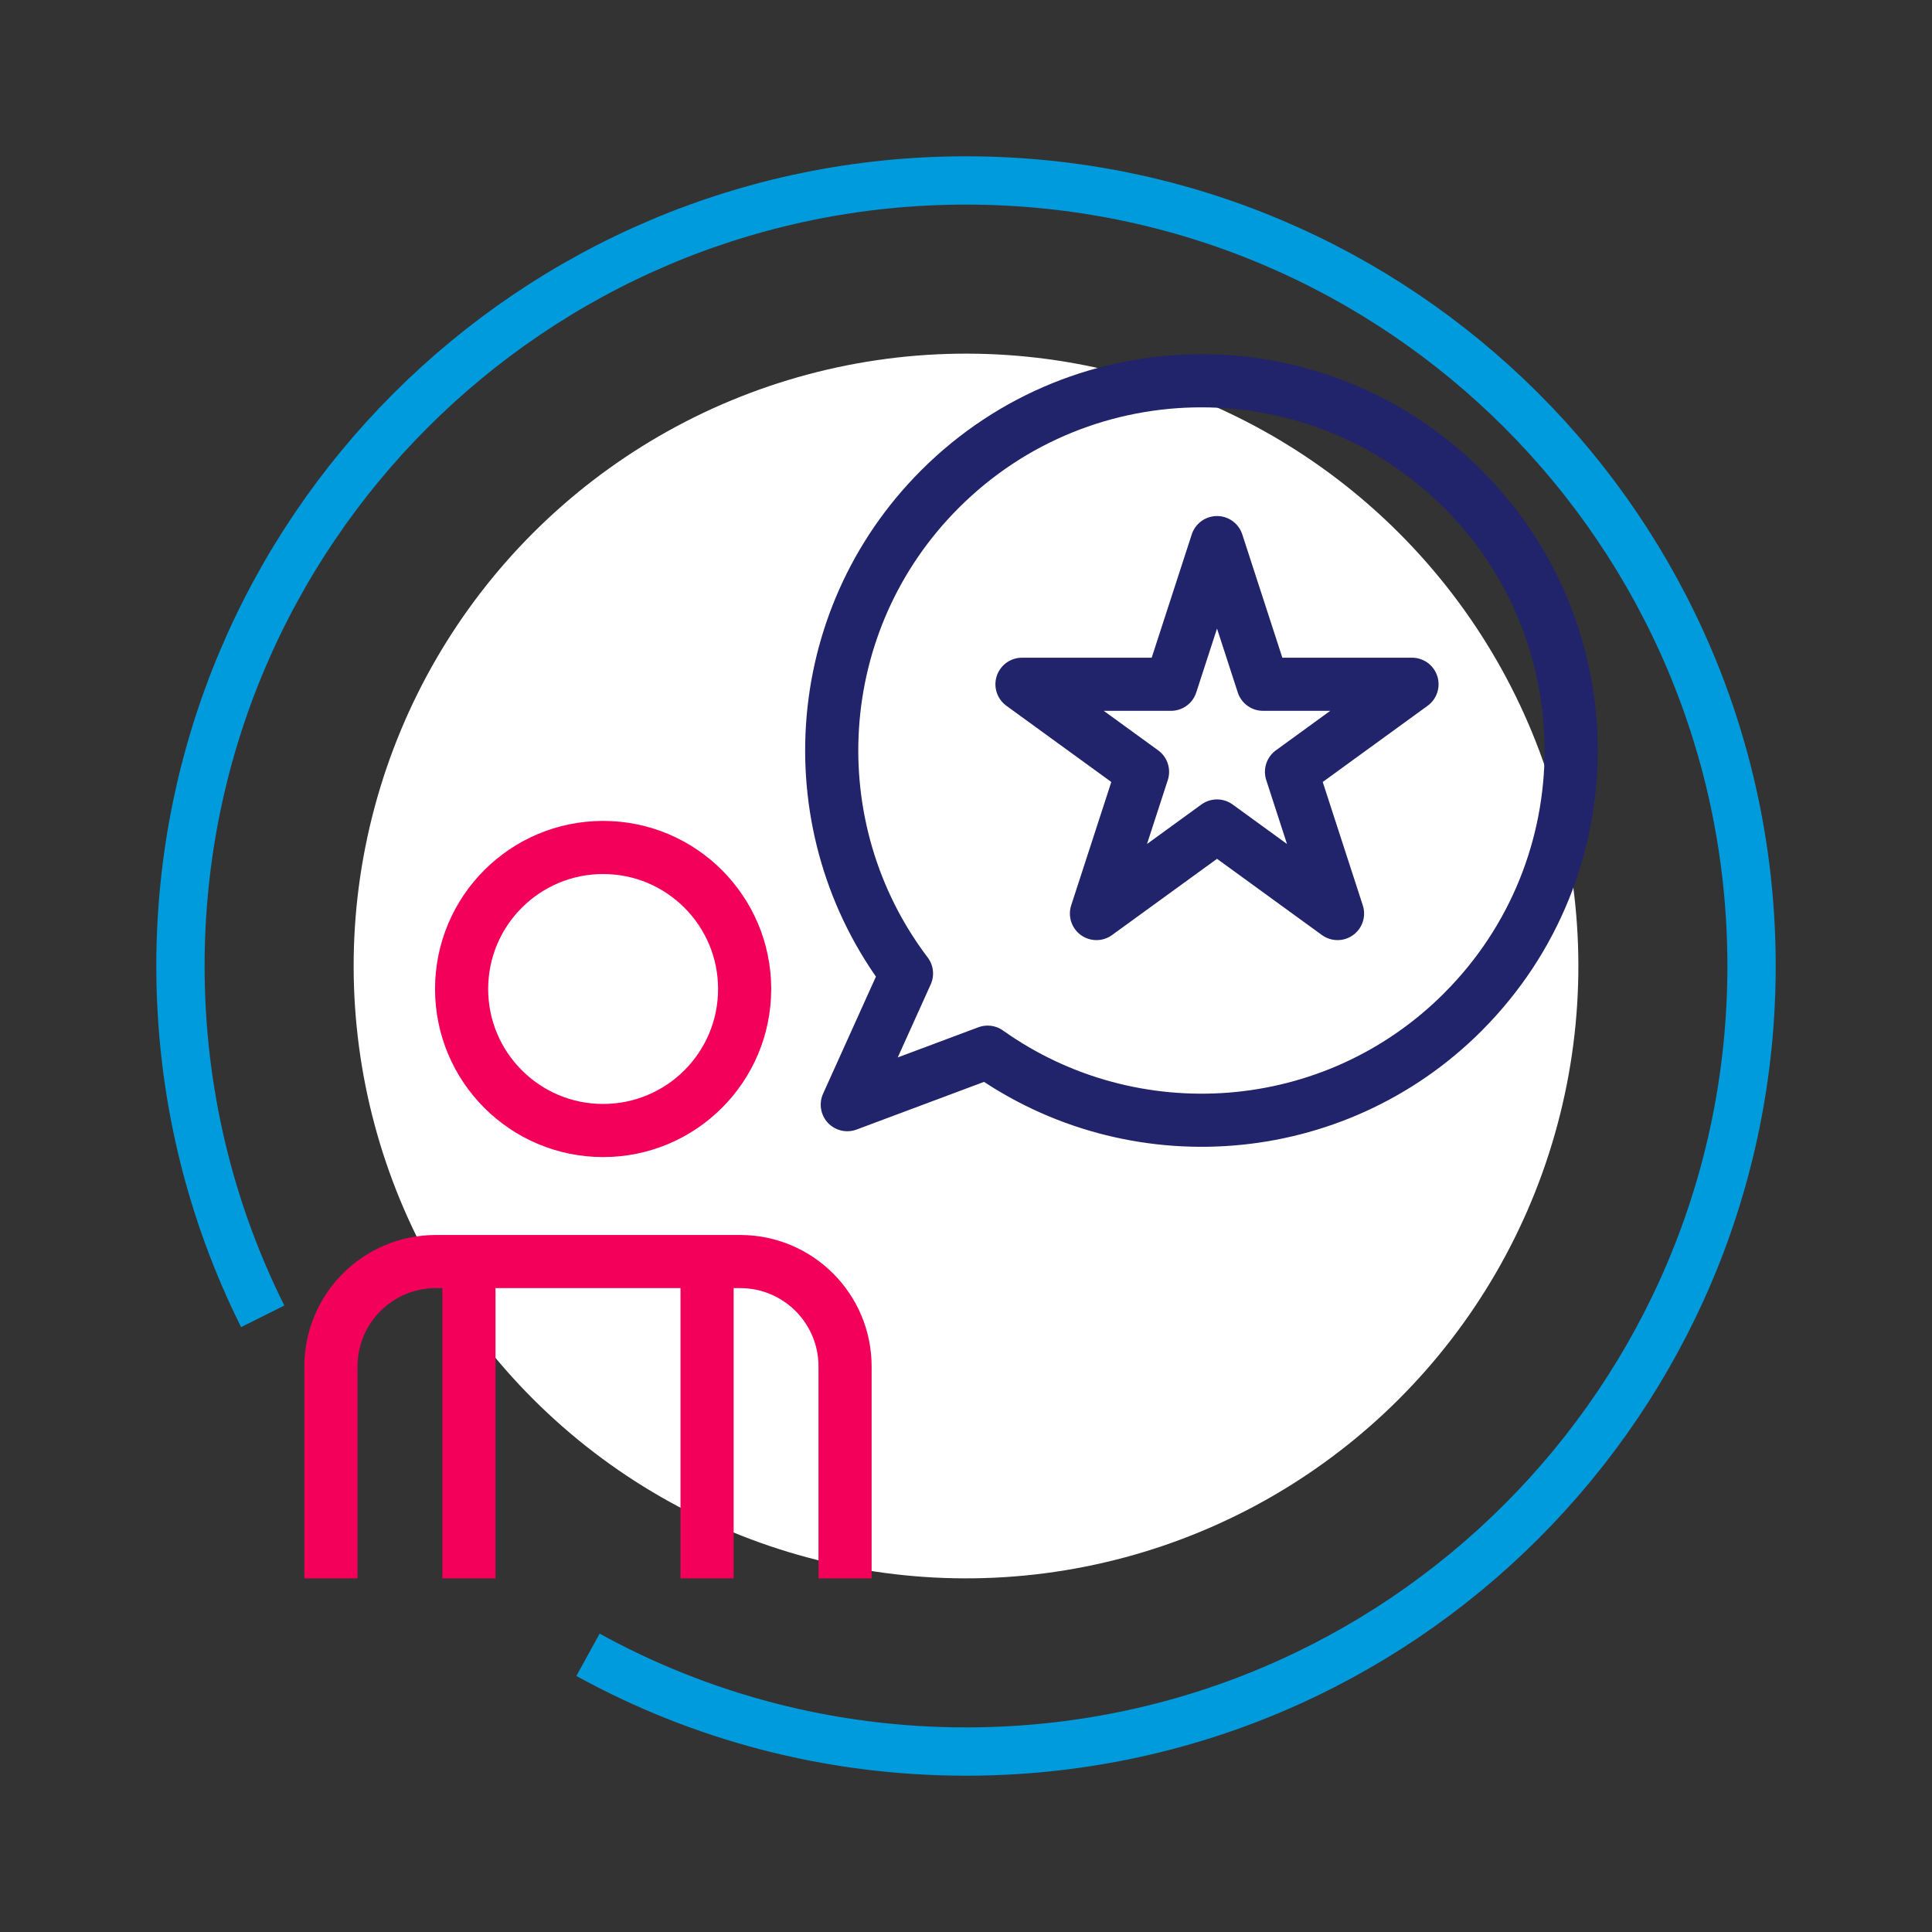 <svg xmlns="http://www.w3.org/2000/svg" viewBox="0 0 400 400"><rect x="0" y="0" width="400" height="400" fill="#333333" stroke="none"/><defs><style>      .cls-1 {        stroke: #f3005a;      }      .cls-1, .cls-2 {        stroke-linejoin: round;        stroke-width: 11px;      }      .cls-1, .cls-2, .cls-3 {        fill: none;      }      .cls-2 {        stroke: #21246a;      }      .cls-4 {        fill: #fff;      }      .cls-3 {        stroke: #009bdc;        stroke-miterlimit: 10;        stroke-width: 10px;      }    </style></defs><g id="Capa_1"><g><path class="cls-3" d="M54.39,272.53c-10.9-21.84-17.03-46.47-17.03-72.53,0-89.82,72.82-162.64,162.64-162.64s162.64,72.82,162.64,162.64-72.82,162.64-162.64,162.64c-28.37,0-55.04-7.26-78.26-20.03"></path><circle class="cls-4" cx="200" cy="200" r="126.78" transform="translate(-82.84 200) rotate(-45)"></circle></g></g><g id="Capa_2"><g><line class="cls-1" x1="146.39" y1="261.53" x2="146.39" y2="326.78"></line><path class="cls-1" d="M68.52,326.78v-43.88c0-11.99,9.72-21.71,21.71-21.71h63.02c11.99,0,21.71,9.72,21.71,21.71v43.88"></path><line class="cls-1" x1="97.09" y1="261.53" x2="97.09" y2="326.78"></line><path class="cls-1" d="M154.17,204.76c0,16.18-13.12,29.3-29.3,29.3s-29.3-13.12-29.3-29.3,13.12-29.3,29.3-29.3,29.3,13.12,29.3,29.3Z"></path></g><path class="cls-2" d="M302.87,209.52c29.9-29.9,29.9-78.37,0-108.26-29.9-29.9-78.37-29.9-108.26,0-27.37,27.37-29.66,70.29-6.93,100.29l-12.26,27.16,29.06-10.87c29.89,21.24,71.6,18.48,98.4-8.32Z"></path><polygon class="cls-2" points="251.97 112.34 261.5 141.67 292.34 141.67 267.39 159.8 276.92 189.14 251.97 171.01 227.01 189.14 236.55 159.8 211.59 141.67 242.44 141.67 251.97 112.34"></polygon></g></svg>